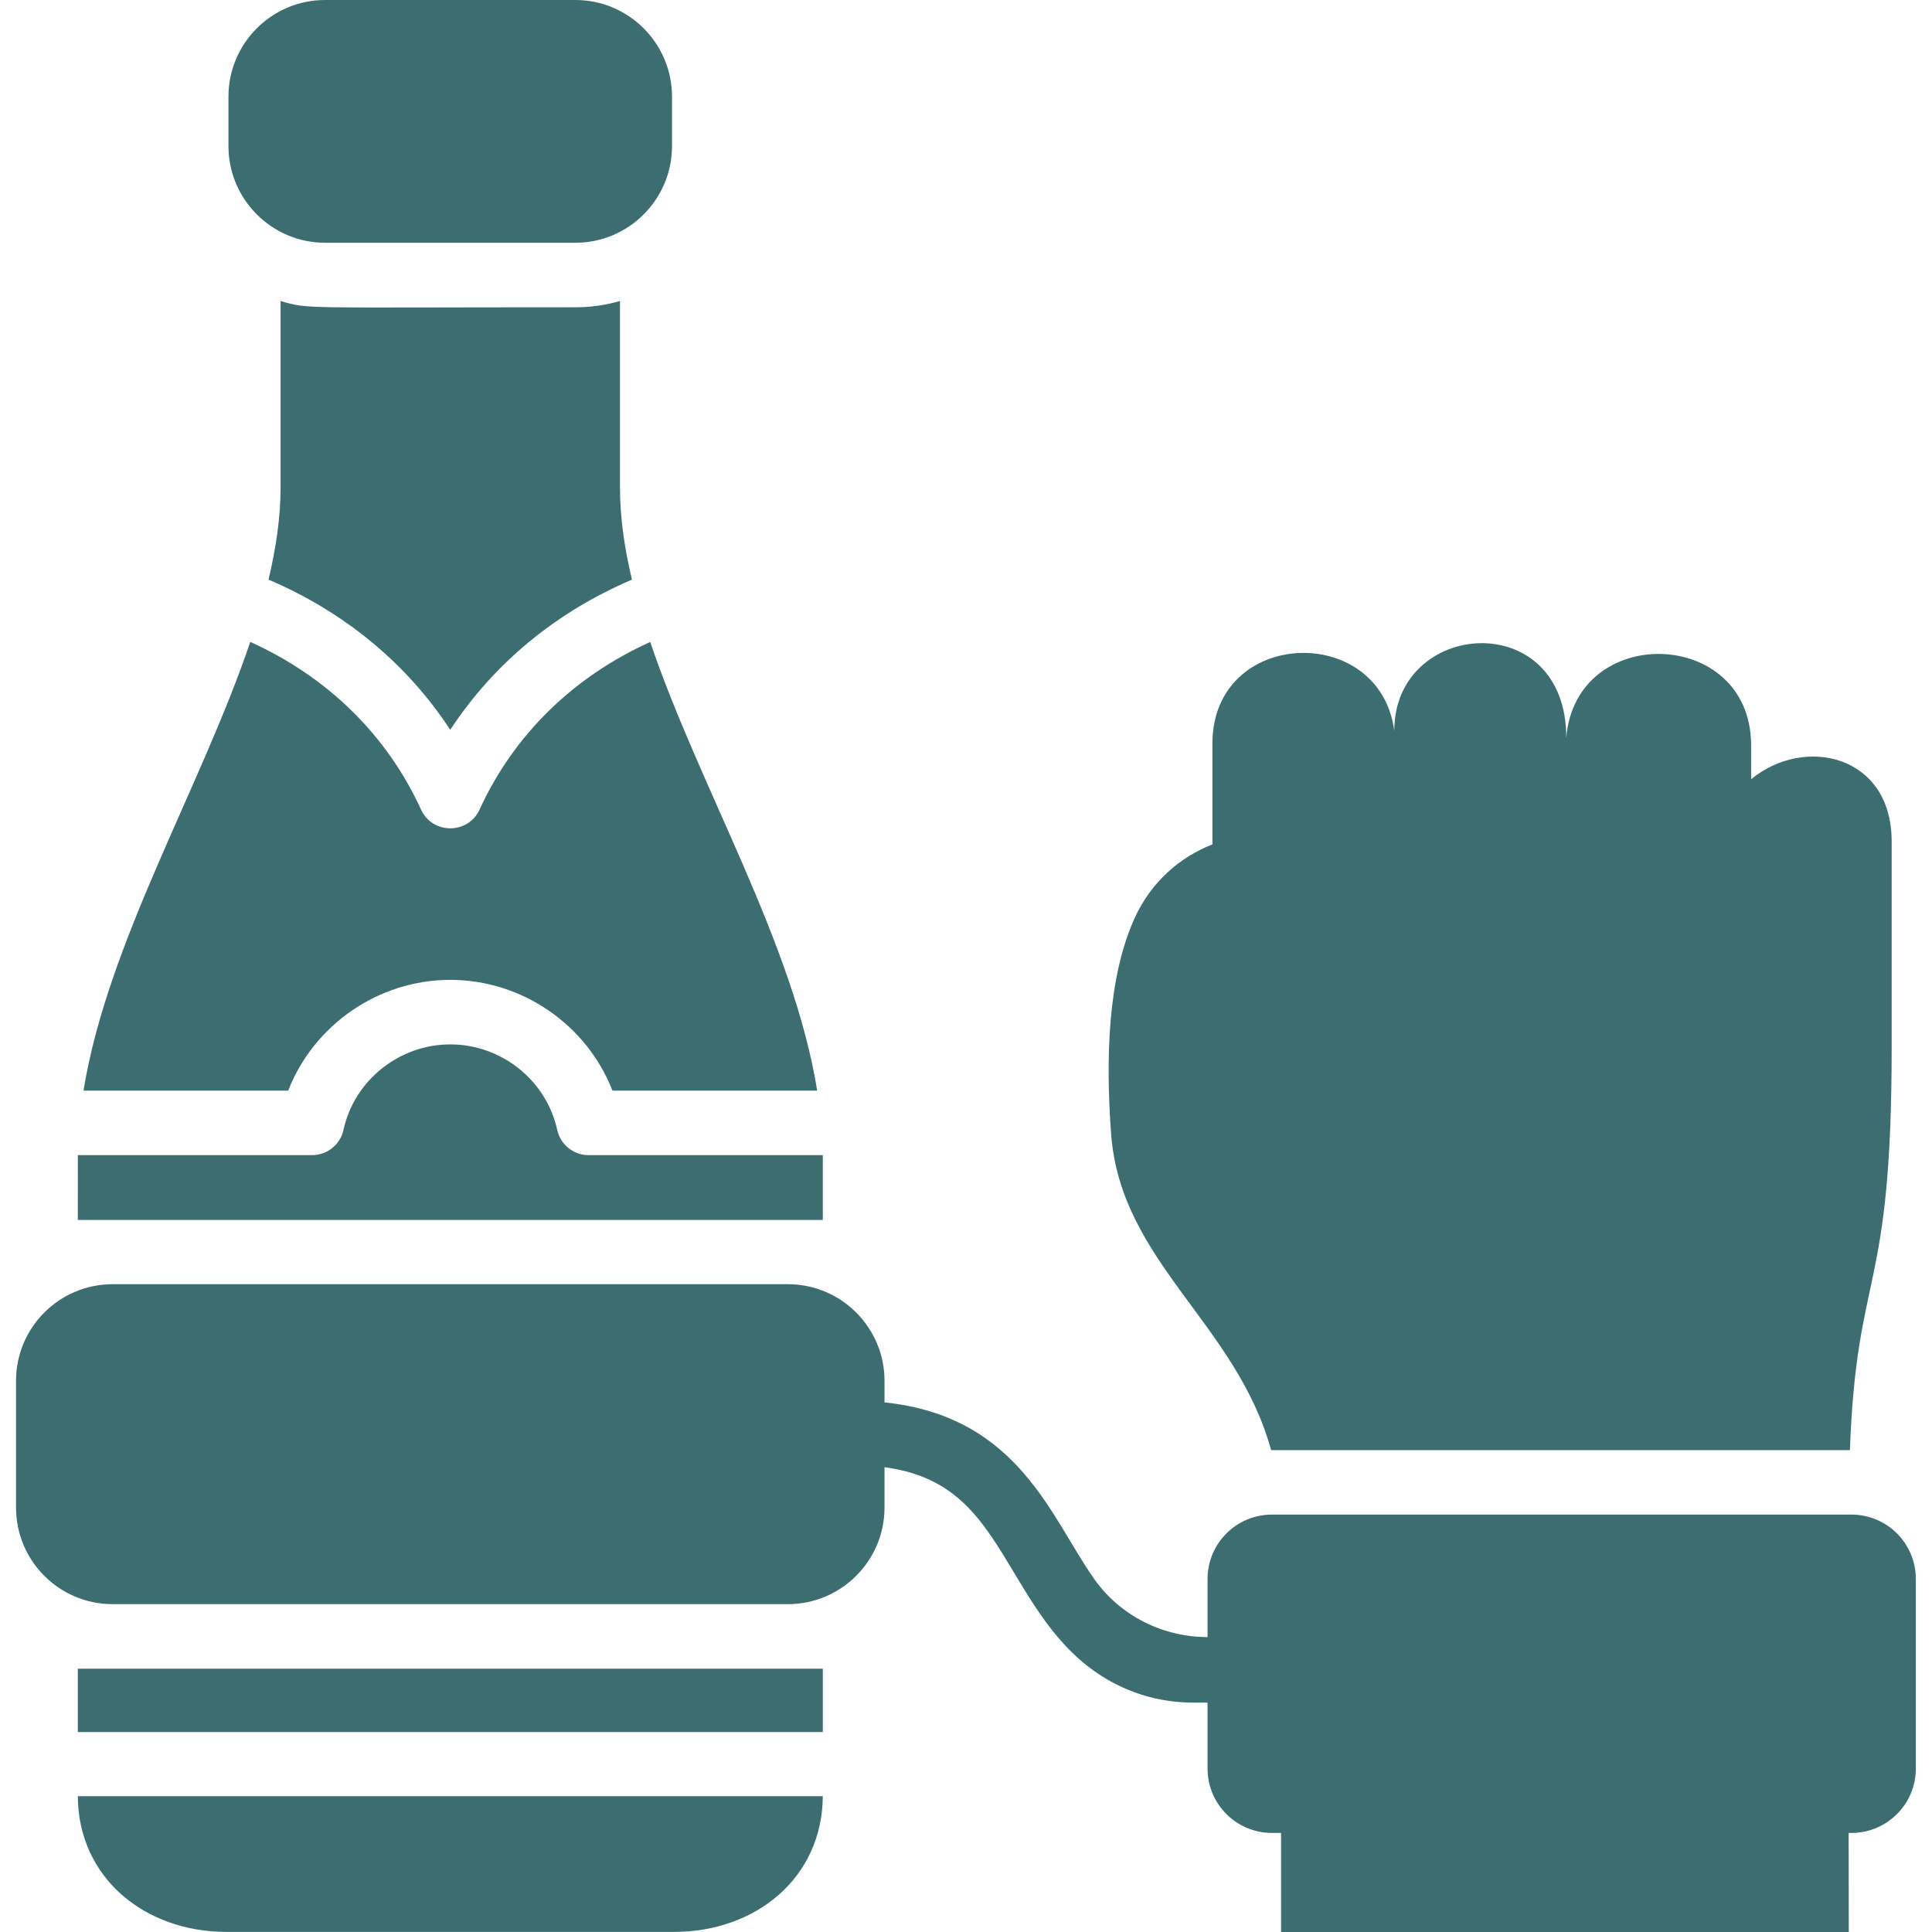 <svg width="40" height="40" viewBox="0 0 40 40" fill="none" xmlns="http://www.w3.org/2000/svg">
<g clip-path="url(#clip0_1089_7394)">
<path d="M6.73 5.026H11.913C13.015 5.026 13.913 4.128 13.913 3.026V2C13.913 0.897 13.015 0 11.913 0H6.73C5.628 0 4.73 0.897 4.73 2V3.026C4.73 4.128 5.628 5.026 6.73 5.026Z" fill="#3C6E71"/>
<path d="M4.688 39.998H13.958C15.649 39.998 17.026 38.877 17.035 37.188H1.611C1.62 38.877 2.997 39.998 4.688 39.998Z" fill="#3C6E71"/>
<path d="M9.323 20.287C10.817 20.287 12.152 21.224 12.68 22.58H16.919C16.424 19.509 14.487 16.318 13.462 13.291C11.877 14.009 10.643 15.203 9.929 16.761C9.692 17.279 8.954 17.279 8.717 16.761C8.003 15.202 6.768 14.008 5.182 13.29C4.158 16.311 2.224 19.522 1.729 22.58H5.967C6.495 21.224 7.829 20.287 9.323 20.287Z" fill="#3C6E71"/>
<path d="M11.914 6.362C6.201 6.362 6.408 6.406 5.809 6.232V10.098C5.809 10.708 5.715 11.345 5.559 12C7.125 12.668 8.418 13.73 9.322 15.11C10.227 13.73 11.518 12.669 13.084 12.001C12.928 11.348 12.836 10.71 12.836 10.098V6.232C12.543 6.317 12.233 6.362 11.914 6.362Z" fill="#3C6E71"/>
<path d="M26.317 30.023H38.3C38.442 26.225 39.165 26.885 39.165 21.682V17.419C39.165 15.631 37.364 15.221 36.255 16.133V15.398C36.221 12.986 32.62 12.896 32.428 15.274C32.43 12.555 28.867 12.821 28.867 15.128C28.565 12.879 25.119 13.008 25.102 15.376V17.482C24.42 17.748 23.83 18.267 23.495 19.001C22.93 20.24 22.891 21.934 23.004 23.471C23.198 26.123 25.595 27.397 26.317 30.023Z" fill="#3C6E71"/>
<path d="M38.332 31.358C36.908 31.358 25.944 31.358 26.335 31.358C25.598 31.358 25.001 31.954 25.001 32.691V33.894C24.087 33.894 23.198 33.463 22.653 32.689C21.748 31.404 21.086 29.324 18.313 29.035V28.588C18.313 27.486 17.416 26.588 16.313 26.588H2.332C1.227 26.588 0.332 27.484 0.332 28.588V31.212C0.332 32.317 1.227 33.212 2.332 33.212H16.313C17.416 33.212 18.313 32.315 18.313 31.212V30.377C19.804 30.576 20.341 31.471 21 32.569C21.544 33.474 22.139 34.466 23.325 34.972C24.15 35.323 24.842 35.239 25.001 35.251V36.616C25.001 37.352 25.598 37.949 26.335 37.949H26.523V40H38.277C38.277 37.913 38.27 37.956 38.278 37.948C39.039 37.978 39.665 37.37 39.665 36.616V32.691C39.665 31.954 39.068 31.358 38.332 31.358Z" fill="#3C6E71"/>
<path d="M17.035 25.258C17.035 25.258 17.035 24.027 17.035 23.916H12.187C11.874 23.916 11.603 23.698 11.536 23.392C11.312 22.367 10.381 21.623 9.324 21.623C8.266 21.623 7.335 22.367 7.112 23.392C7.045 23.698 6.774 23.916 6.46 23.916H1.612C1.611 24.051 1.611 25.258 1.611 25.258H17.035Z" fill="#3C6E71"/>
<path d="M17.035 34.549H1.611V35.86H17.035V34.549Z" fill="#3C6E71"/>
</g>
<defs>
<clipPath id="clip0_1089_7394">
<rect width="40" height="40" fill="white"/>
</clipPath>
</defs>
</svg>
